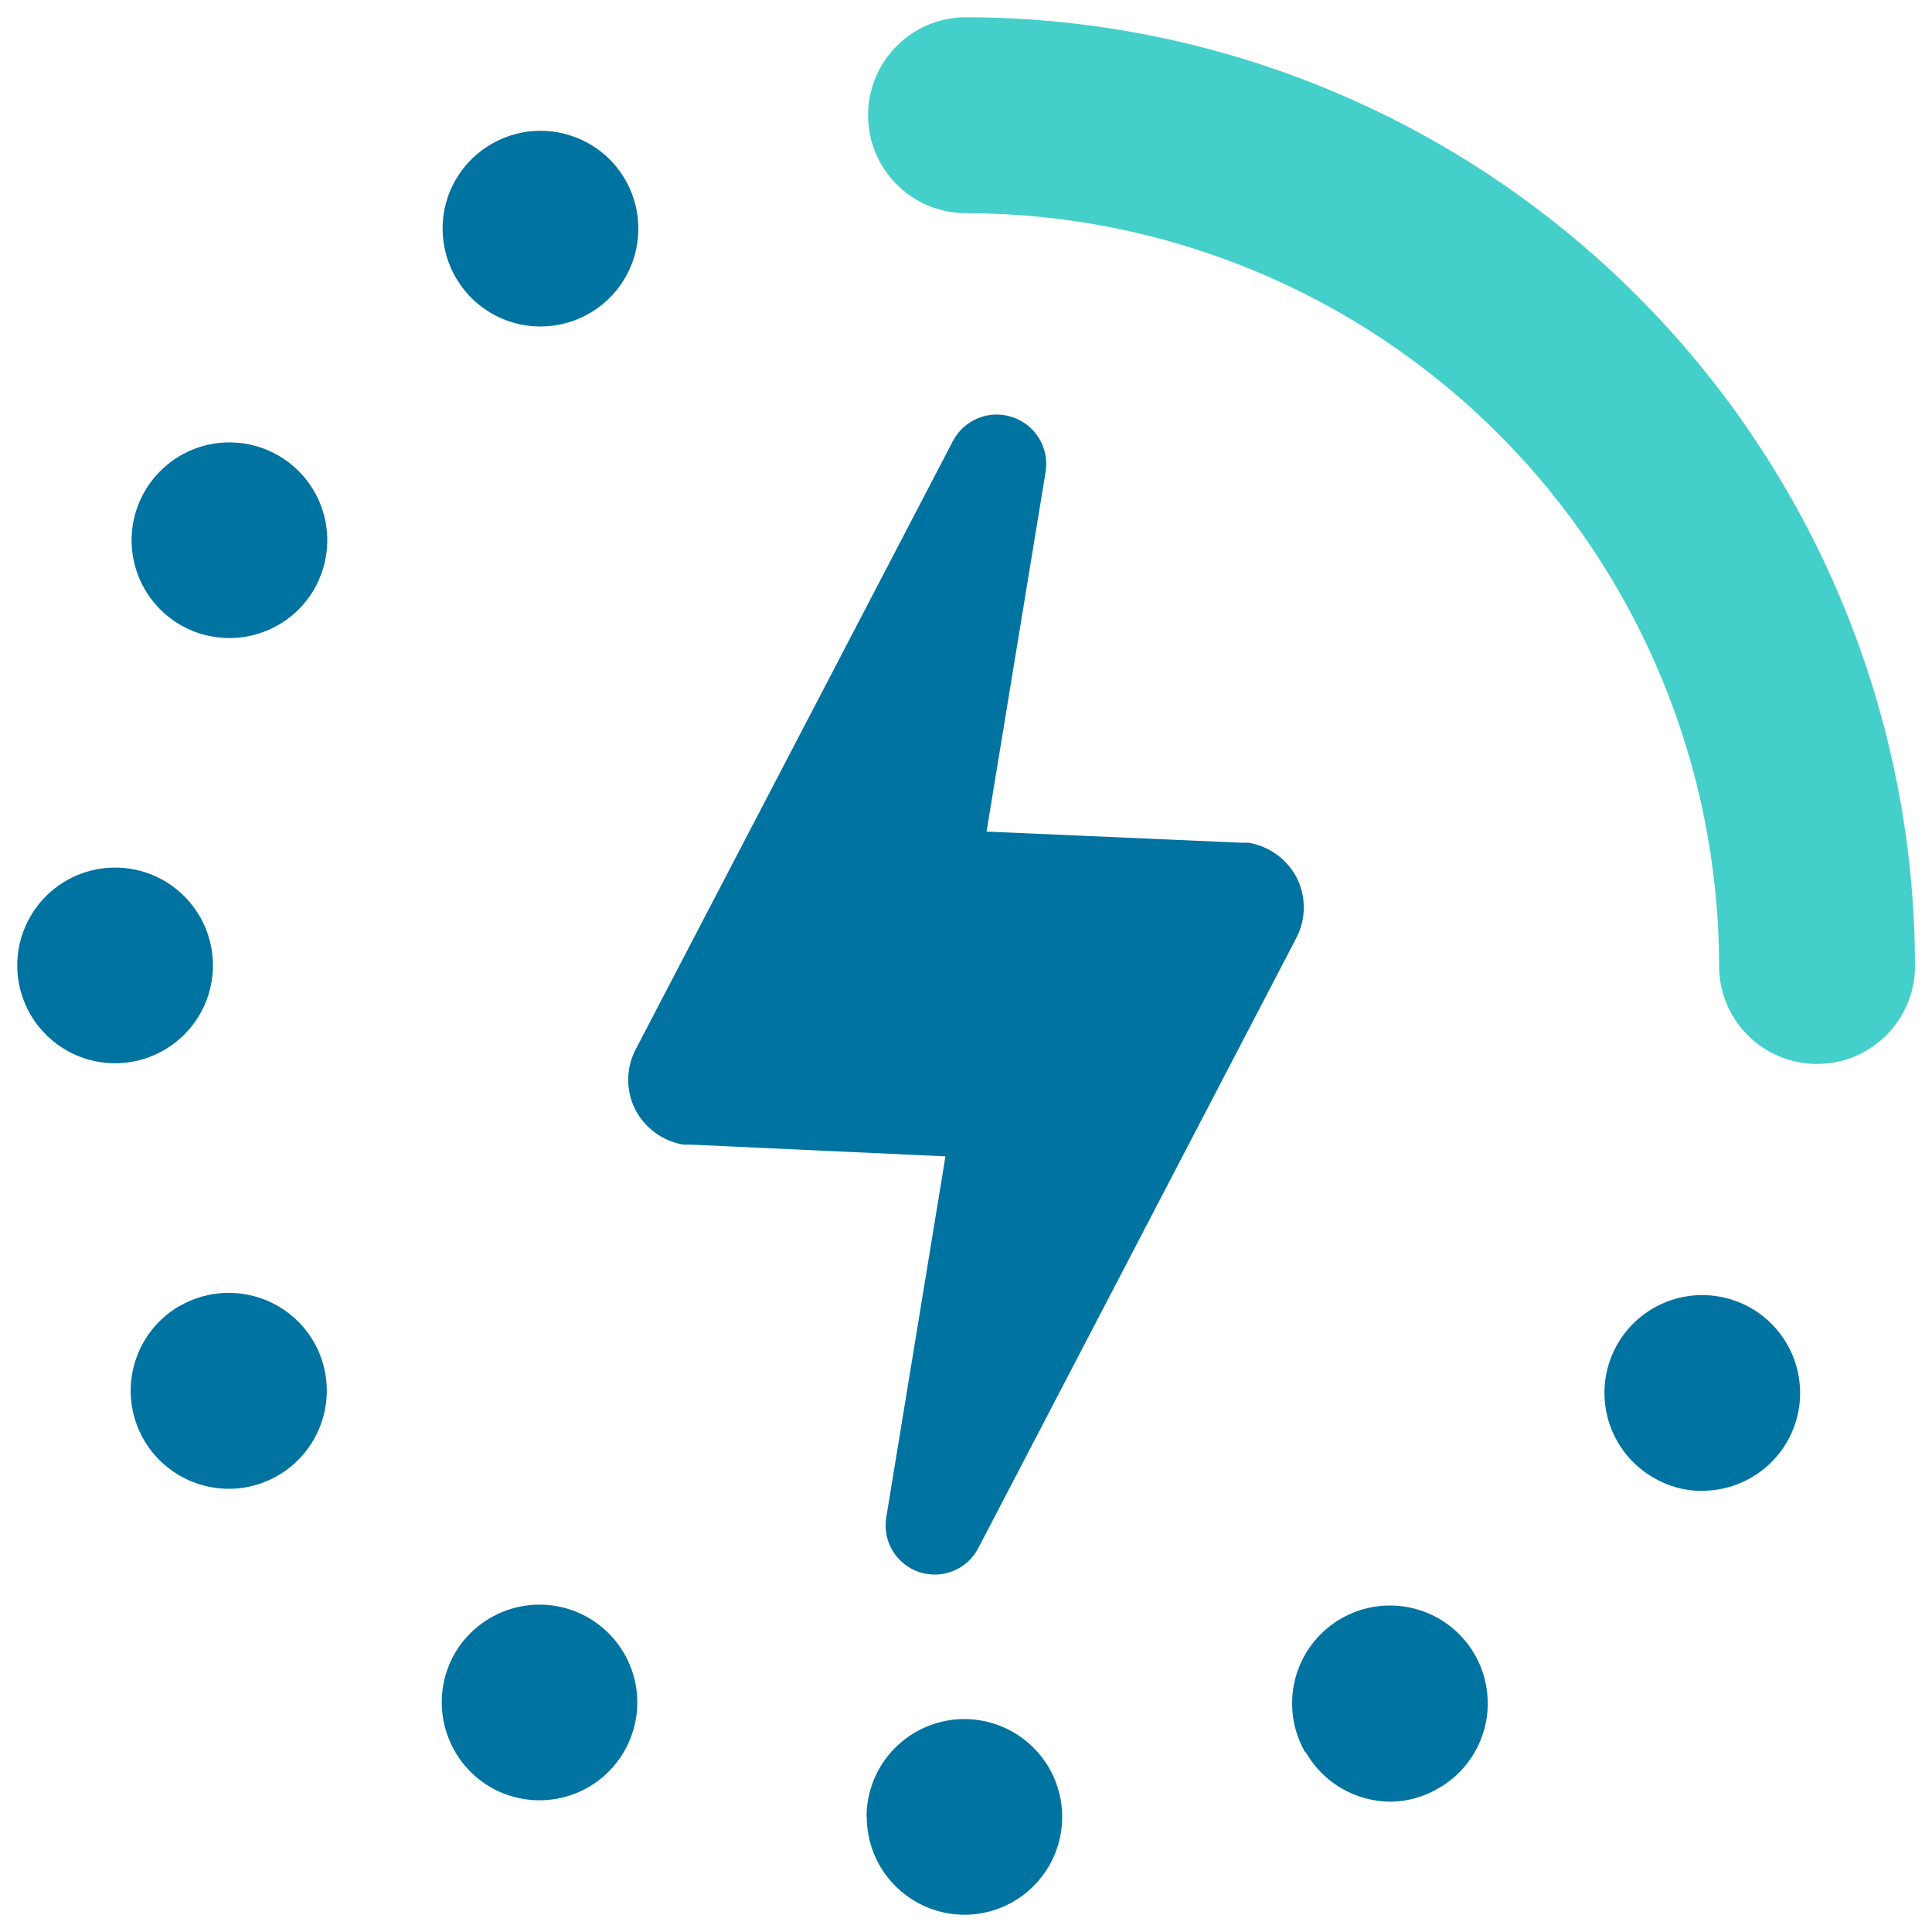 <?xml version="1.0" encoding="UTF-8"?>
<svg width="56px" height="56px" viewBox="0 0 56 56" version="1.1" xmlns="http://www.w3.org/2000/svg" xmlns:xlink="http://www.w3.org/1999/xlink">
    <title>img-faster-digital-process</title>
    <g id="Project-pages_connected-workers" stroke="none" stroke-width="1" fill="none" fill-rule="evenodd">
        <g id="Apache" transform="translate(-1140, -2928)">
            <g id="Result" transform="translate(160, 2866)">
                <g id="Path" transform="translate(960, 40)">
                    <path d="M50.311,35.656 L48.596,46.104 L55.959,46.426 L56.184,46.426 C56.785,46.526 57.304,46.9 57.585,47.438 C57.86,47.982 57.86,48.622 57.585,49.167 L48.363,66.86 C48.047,67.486 47.318,67.788 46.65,67.57 C45.983,67.351 45.573,66.676 45.689,65.983 L47.404,55.518 L40.034,55.178 L39.809,55.178 C39.211,55.076 38.696,54.701 38.415,54.163 C38.14,53.621 38.14,52.981 38.415,52.437 L47.626,34.774 C47.954,34.16 48.675,33.869 49.338,34.088 C49.999,34.304 50.411,34.965 50.311,35.656 L50.311,35.656 Z" fill="#0073A0" fill-rule="nonzero"></path>
                    <path d="M48,22.5 C46.432,22.5 45.161,23.771 45.161,25.34 C45.161,26.908 46.432,28.179 48,28.179 C53.788,28.183 59.335,30.482 63.427,34.573 C67.52,38.664 69.822,44.212 69.829,50 C69.829,51.569 71.099,52.839 72.668,52.839 C74.234,52.839 75.507,51.569 75.507,50 C75.498,42.709 72.598,35.716 67.441,30.562 C62.284,25.407 55.291,22.507 48,22.5 L48,22.5 Z" fill="#44CFCB"></path>
                    <path d="M45.124,74.658 C45.121,75.41 45.419,76.132 45.95,76.664 C46.48,77.197 47.2,77.498 47.954,77.5 C49.098,77.5 50.132,76.809 50.572,75.75 C51.011,74.691 50.769,73.472 49.96,72.662 C49.15,71.85 47.93,71.605 46.871,72.043 C45.813,72.48 45.119,73.511 45.117,74.658 L45.124,74.658 Z" fill="#0073A0" fill-rule="nonzero"></path>
                    <path d="M23.337,52.818 C24.485,52.818 25.52,52.125 25.958,51.064 C26.395,50.003 26.151,48.781 25.334,47.971 C24.519,47.161 23.298,46.924 22.239,47.368 C21.18,47.813 20.494,48.851 20.5,50 C20.51,51.56 21.778,52.819 23.337,52.819 L23.337,52.818 Z" fill="#0073A0" fill-rule="nonzero"></path>
                    <path d="M34.214,73.8 C35.208,74.375 36.449,74.296 37.358,73.6 C38.268,72.904 38.671,71.727 38.378,70.619 C38.082,69.511 37.149,68.687 36.013,68.536 C34.878,68.385 33.761,68.932 33.183,69.923 C32.404,71.277 32.865,73.011 34.214,73.8 L34.214,73.8 Z" fill="#0073A0" fill-rule="nonzero"></path>
                    <path d="M33.221,30.062 C33.798,31.048 34.915,31.593 36.051,31.437 C37.184,31.283 38.115,30.46 38.408,29.354 C38.701,28.246 38.301,27.071 37.391,26.375 C36.481,25.68 35.243,25.598 34.252,26.171 C33.595,26.548 33.116,27.169 32.923,27.9 C32.73,28.63 32.837,29.41 33.221,30.062 L33.221,30.062 Z" fill="#0073A0" fill-rule="nonzero"></path>
                    <path d="M25.213,59.849 C24.217,60.421 23.663,61.538 23.812,62.679 C23.961,63.819 24.783,64.757 25.893,65.055 C27.003,65.355 28.183,64.955 28.883,64.042 C29.584,63.13 29.667,61.887 29.093,60.891 C28.306,59.535 26.57,59.072 25.213,59.853 L25.213,59.849 Z" fill="#0073A0" fill-rule="nonzero"></path>
                    <path d="M69.329,65.211 C70.751,65.215 71.959,64.168 72.152,62.758 C72.342,61.348 71.46,60.014 70.088,59.639 C68.715,59.265 67.279,59.963 66.727,61.275 C66.176,62.588 66.683,64.105 67.912,64.822 C68.34,65.078 68.829,65.215 69.329,65.215 L69.329,65.211 Z" fill="#0073A0" fill-rule="nonzero"></path>
                    <path d="M28.066,35.202 C27.075,34.63 25.835,34.711 24.925,35.409 C24.015,36.108 23.615,37.283 23.91,38.39 C24.206,39.498 25.141,40.32 26.277,40.469 C27.412,40.62 28.53,40.073 29.104,39.082 C29.481,38.43 29.584,37.653 29.391,36.927 C29.195,36.198 28.72,35.579 28.066,35.202 L28.066,35.202 Z" fill="#0073A0" fill-rule="nonzero"></path>
                    <path d="M57.854,72.799 C58.361,73.681 59.299,74.223 60.316,74.223 C60.804,74.216 61.281,74.079 61.703,73.83 C62.696,73.258 63.248,72.143 63.099,71.005 C62.952,69.869 62.133,68.931 61.025,68.634 C59.918,68.336 58.74,68.734 58.04,69.644 C57.342,70.553 57.258,71.794 57.83,72.787 L57.854,72.799 Z" fill="#0073A0" fill-rule="nonzero"></path>
                </g>
            </g>
        </g>
    </g>
</svg>